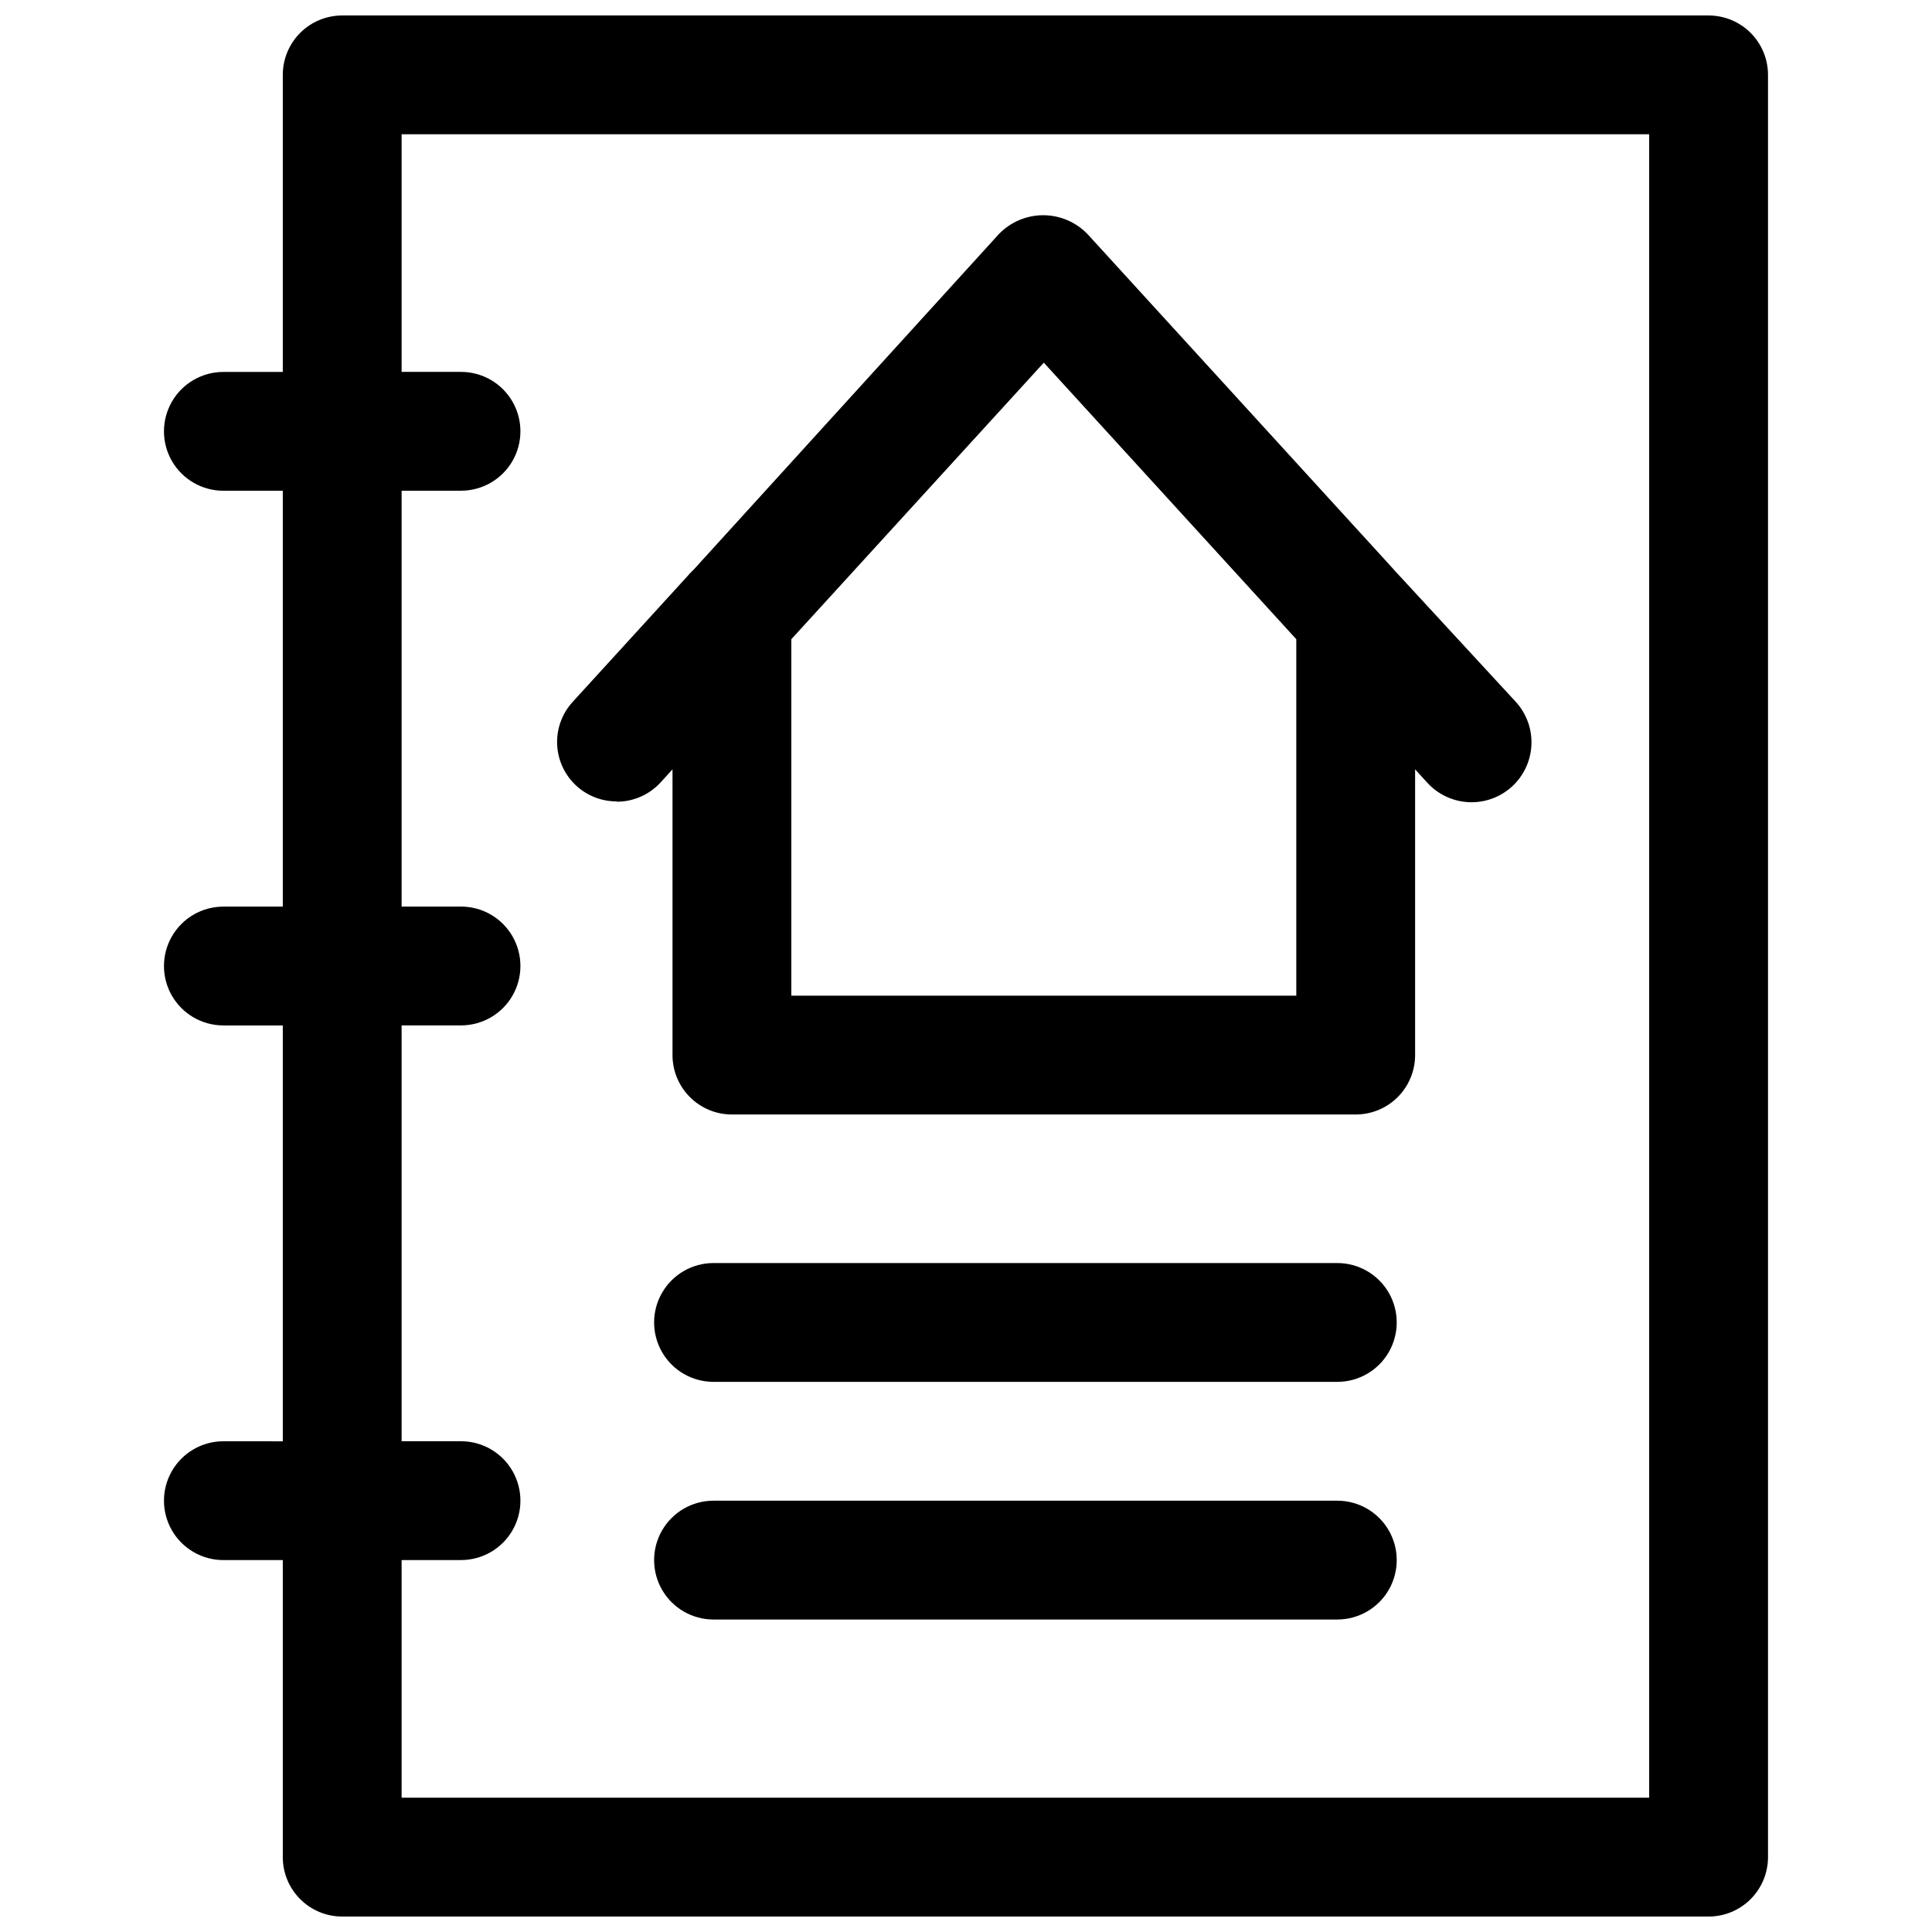 <?xml version="1.0" encoding="UTF-8"?>
<!-- Uploaded to: ICON Repo, www.svgrepo.com, Generator: ICON Repo Mixer Tools -->
<svg width="800px" height="800px" version="1.1" viewBox="144 144 512 512" xmlns="http://www.w3.org/2000/svg">
 <defs>
  <clipPath id="a">
   <path d="m187 148.09h426v503.81h-426z"/>
  </clipPath>
 </defs>
 <g clip-path="url(#a)">
  <path d="m203.2 525.95c-5.625 0-10.824 3.004-13.637 7.875-2.812 4.871-2.812 10.871 0 15.742s8.012 7.871 13.637 7.871h15.742v78.723c0 4.176 1.66 8.18 4.613 11.133 2.953 2.953 6.957 4.609 11.133 4.609h362.11c4.176 0 8.18-1.656 11.133-4.609 2.949-2.953 4.609-6.957 4.609-11.133v-472.32c0-4.172-1.66-8.18-4.609-11.133-2.953-2.949-6.957-4.609-11.133-4.609h-362.11c-4.176 0-8.18 1.66-11.133 4.609-2.953 2.953-4.613 6.961-4.613 11.133v78.723h-15.742c-5.625 0-10.824 3-13.637 7.871-2.812 4.871-2.812 10.875 0 15.746 2.812 4.871 8.012 7.871 13.637 7.871h15.742v110.21h-15.742c-5.625 0-10.824 3-13.637 7.871s-2.812 10.875 0 15.746 8.012 7.871 13.637 7.871h15.742v110.21zm47.23-110.21h15.746c5.625 0 10.82-3 13.633-7.871s2.812-10.875 0-15.746-8.008-7.871-13.633-7.871h-15.746v-110.21h15.746c5.625 0 10.82-3 13.633-7.871 2.812-4.871 2.812-10.875 0-15.746-2.812-4.871-8.008-7.871-13.633-7.871h-15.746v-62.977h330.62v440.83h-330.62v-62.977h15.746c5.625 0 10.82-3 13.633-7.871s2.812-10.871 0-15.742c-2.812-4.871-8.008-7.875-13.633-7.875h-15.746z"/>
 </g>
 <path d="m498.4 478.72h-165.31c-5.625 0-10.82 3-13.633 7.871s-2.812 10.875 0 15.746c2.812 4.871 8.008 7.871 13.633 7.871h165.31c5.625 0 10.824-3 13.637-7.871 2.812-4.871 2.812-10.875 0-15.746s-8.012-7.871-13.637-7.871z"/>
 <path d="m498.4 541.7h-165.31c-5.625 0-10.82 3-13.633 7.871s-2.812 10.875 0 15.746 8.008 7.871 13.633 7.871h165.31c5.625 0 10.824-3 13.637-7.871s2.812-10.875 0-15.746-8.012-7.871-13.637-7.871z"/>
 <path d="m307.42 356.46c4.434 0.012 8.66-1.848 11.652-5.117l3.148-3.465v75.73c0 4.176 1.66 8.18 4.613 11.133 2.949 2.953 6.957 4.613 11.133 4.613h165.31c4.172 0 8.18-1.66 11.133-4.613 2.949-2.953 4.609-6.957 4.609-11.133v-75.727l3.148 3.465v-0.004c2.82 3.133 6.766 5.016 10.973 5.238 4.207 0.223 8.332-1.238 11.465-4.055 3.129-2.82 5.012-6.766 5.234-10.973 0.223-4.207-1.238-8.332-4.055-11.465l-30.859-33.453-1.18-1.258-0.395-0.473-81.082-88.801c-3.074-3.234-7.344-5.066-11.809-5.066-4.461 0-8.73 1.832-11.809 5.066l-80.766 88.797-1.023 1.023-0.551 0.629-30.543 33.457c-2.766 3.023-4.246 7.008-4.121 11.105s1.84 7.984 4.785 10.836c2.945 2.848 6.887 4.438 10.984 4.43zm113.2-116.35 66.91 73.289v94.465h-133.82v-94.465z"/>
</svg>